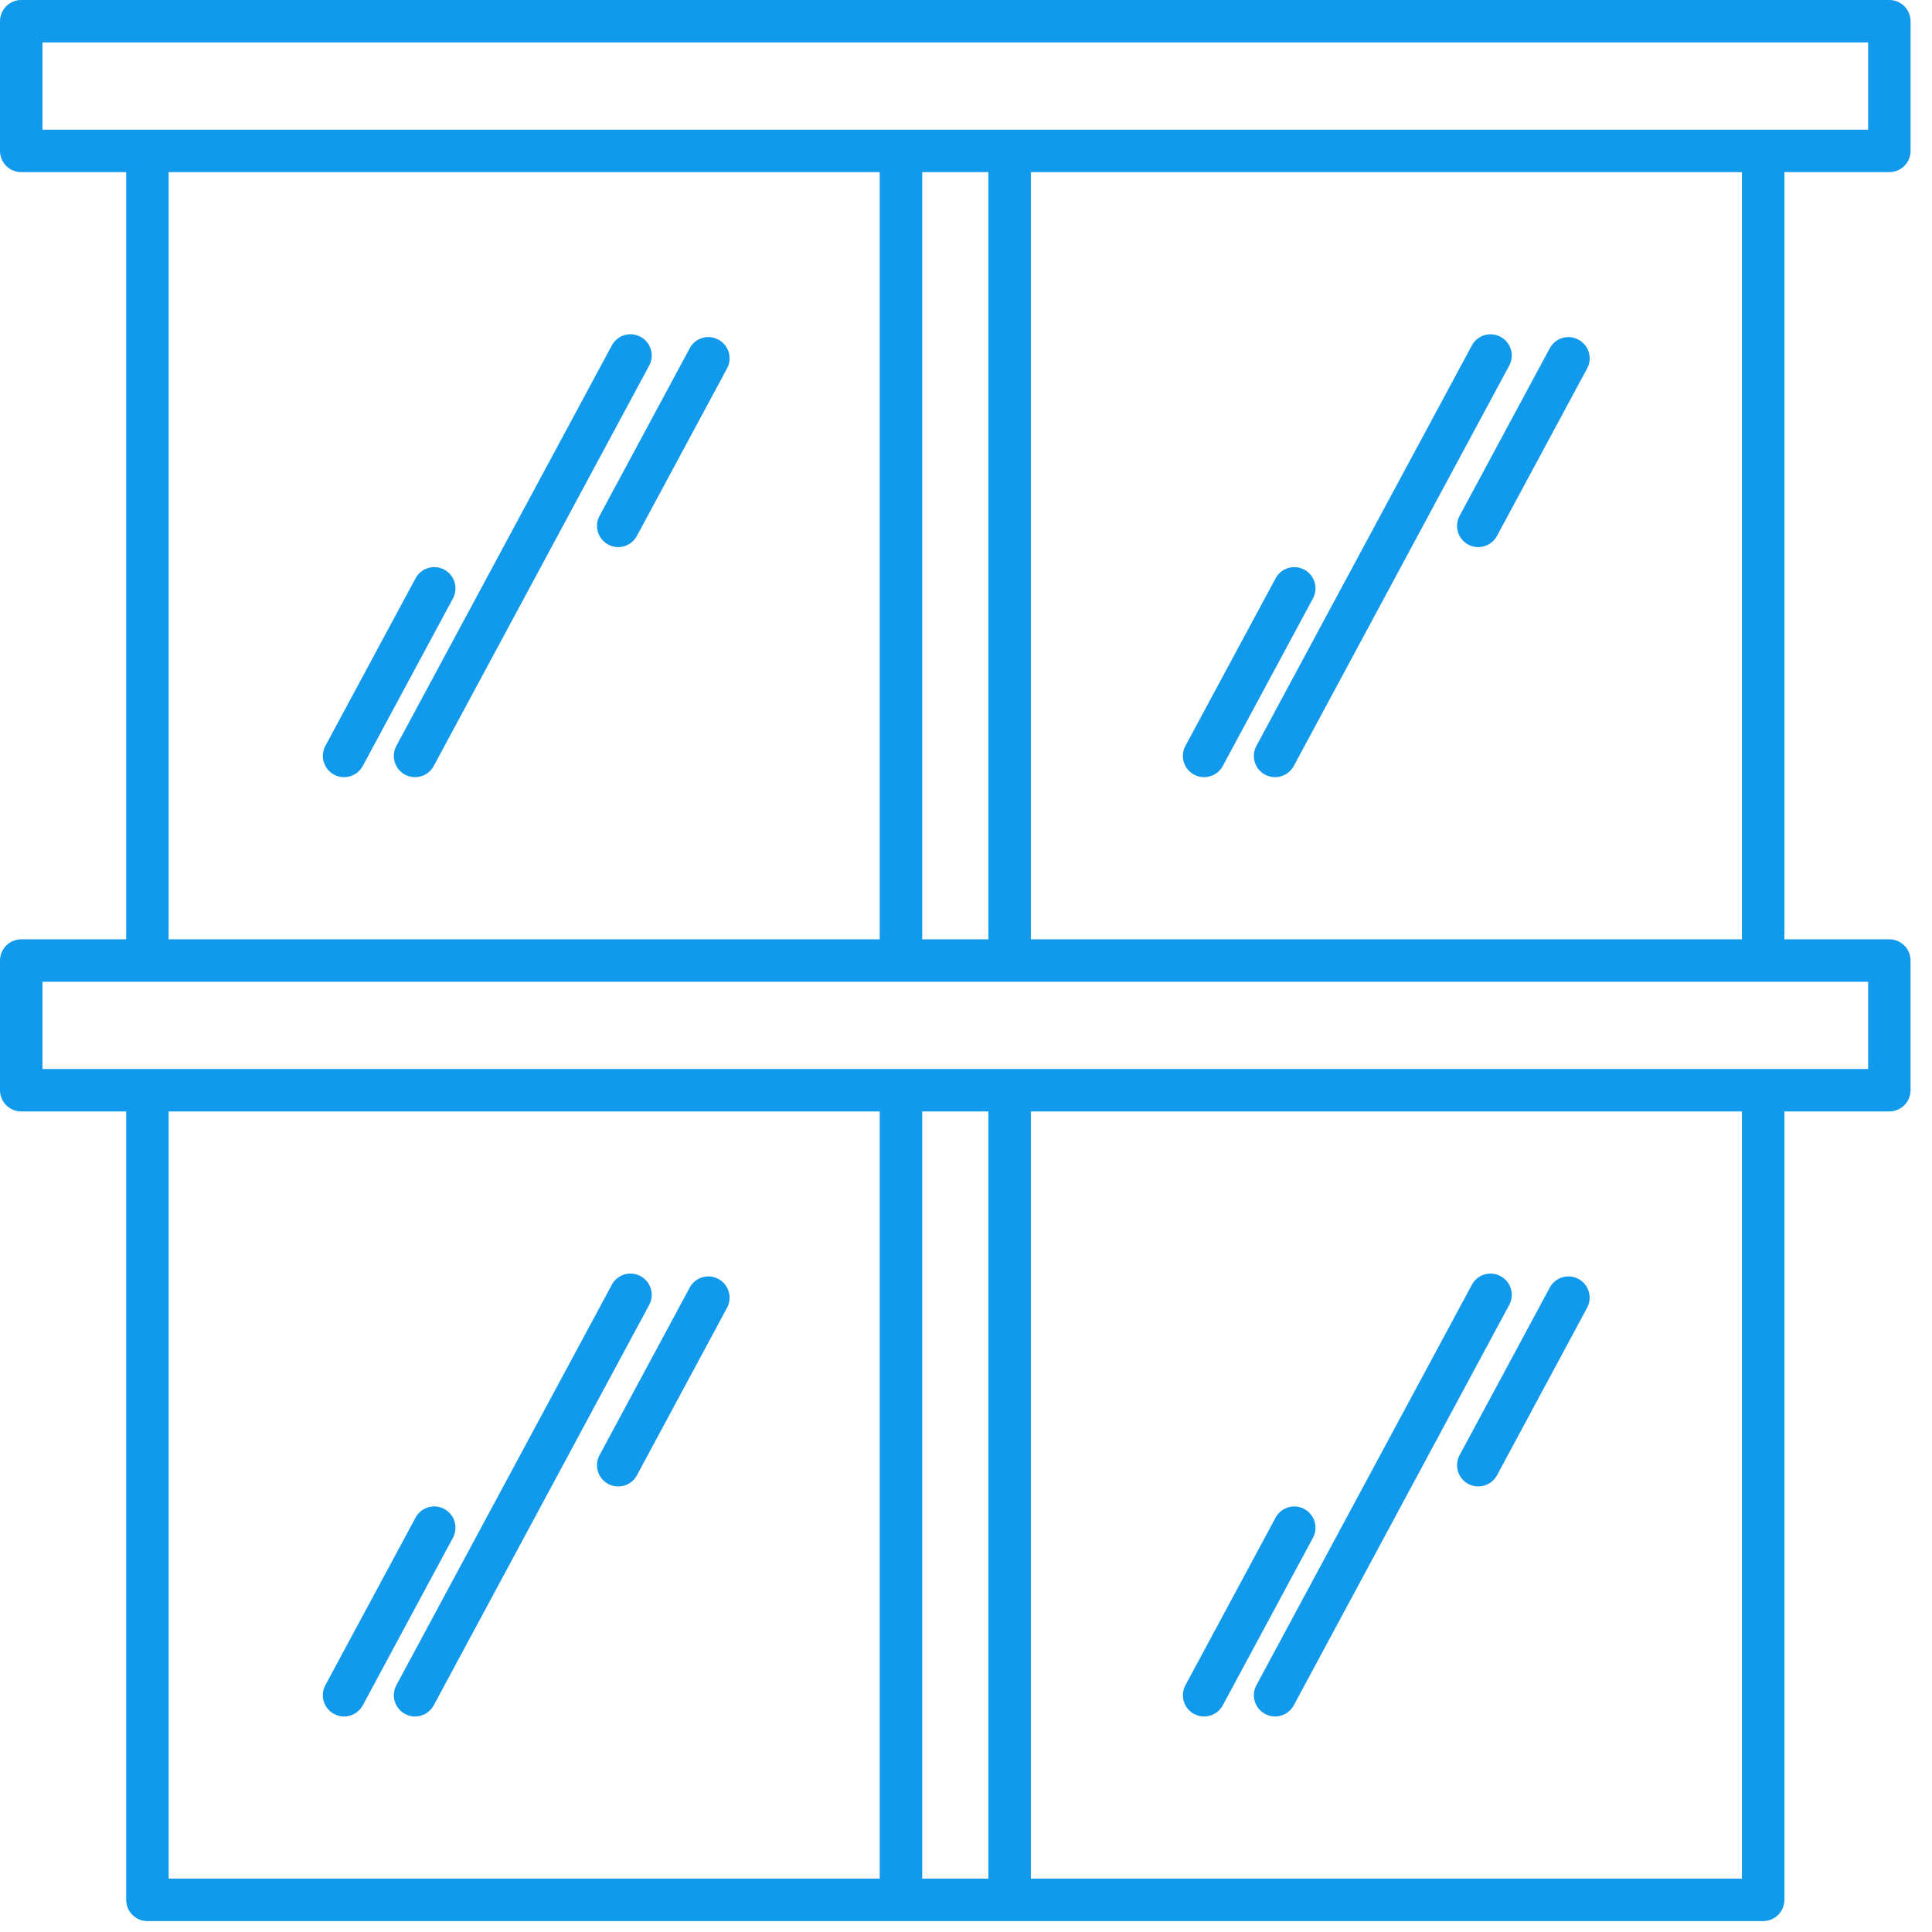 <svg width="58" height="58" viewBox="0 0 58 58" fill="none" xmlns="http://www.w3.org/2000/svg">
<path d="M56.72 5.167C57.071 5.167 57.357 4.882 57.357 4.53V0.637C57.357 0.286 57.071 0 56.72 0H0.637C0.286 0 0 0.286 0 0.637V4.53C0 4.882 0.286 5.167 0.637 5.167H3.788V28.199H0.637C0.286 28.199 0 28.484 0 28.836V32.729C0 33.081 0.286 33.366 0.637 33.366H3.788V57.034C3.788 57.386 4.073 57.672 4.425 57.672H52.931C53.283 57.672 53.569 57.386 53.569 57.034V33.366H56.719C57.071 33.366 57.356 33.081 57.356 32.729V28.836C57.356 28.484 57.071 28.199 56.719 28.199H53.569V5.167H56.72ZM1.275 1.275H56.082V3.893H1.275V1.275ZM29.672 28.199H27.685V5.167H29.672V28.199ZM5.063 5.167H26.41V28.199H5.063V5.167ZM5.063 33.366H26.41V56.397H5.063V33.366ZM27.685 56.397V33.366H29.672V56.397H27.685ZM52.294 56.397H30.947V33.366H52.294V56.397ZM56.082 32.091H1.275V29.473H56.082L56.082 32.091ZM52.294 28.199H30.947V5.167H52.294V28.199Z" fill="#1199EB"/>
<path d="M19.23 38.31C18.92 38.142 18.533 38.259 18.367 38.57L11.899 50.59C11.732 50.9 11.848 51.286 12.158 51.453C12.254 51.506 12.358 51.53 12.46 51.53C12.687 51.53 12.906 51.409 13.021 51.195L19.489 39.174C19.656 38.864 19.54 38.477 19.23 38.31Z" fill="#1199EB"/>
<path d="M13.338 45.301C13.028 45.132 12.641 45.25 12.475 45.561L9.768 50.59C9.601 50.9 9.717 51.287 10.028 51.453C10.123 51.506 10.227 51.53 10.329 51.53C10.556 51.53 10.776 51.409 10.891 51.195L13.597 46.165C13.764 45.855 13.648 45.468 13.338 45.301Z" fill="#1199EB"/>
<path d="M21.568 38.396C21.257 38.227 20.87 38.345 20.705 38.655L17.998 43.686C17.831 43.995 17.947 44.382 18.258 44.548C18.353 44.601 18.457 44.625 18.559 44.625C18.786 44.625 19.006 44.504 19.12 44.29L21.827 39.259C21.994 38.95 21.878 38.563 21.568 38.396Z" fill="#1199EB"/>
<path d="M37.977 51.453C38.073 51.506 38.177 51.53 38.279 51.53C38.505 51.53 38.725 51.409 38.84 51.195L45.308 39.174C45.475 38.864 45.359 38.478 45.049 38.311C44.739 38.142 44.352 38.26 44.186 38.571L37.718 50.591C37.551 50.901 37.667 51.286 37.977 51.453Z" fill="#1199EB"/>
<path d="M35.846 51.454C35.943 51.506 36.046 51.53 36.148 51.53C36.375 51.53 36.595 51.409 36.709 51.195L39.416 46.165C39.583 45.855 39.467 45.468 39.157 45.302C38.846 45.133 38.46 45.251 38.294 45.561L35.588 50.591C35.421 50.9 35.537 51.287 35.846 51.454Z" fill="#1199EB"/>
<path d="M44.077 44.548C44.172 44.6 44.276 44.624 44.378 44.624C44.605 44.624 44.825 44.503 44.941 44.289L47.647 39.258C47.813 38.948 47.697 38.562 47.388 38.395C47.077 38.228 46.691 38.344 46.525 38.655L43.818 43.685C43.652 43.995 43.767 44.382 44.077 44.548Z" fill="#1199EB"/>
<path d="M19.23 10.112C18.92 9.943 18.533 10.06 18.367 10.371L11.899 22.392C11.732 22.701 11.848 23.088 12.158 23.255C12.254 23.307 12.358 23.331 12.46 23.331C12.687 23.331 12.906 23.21 13.021 22.996L19.489 10.975C19.656 10.666 19.54 10.279 19.23 10.112Z" fill="#1199EB"/>
<path d="M13.338 17.102C13.028 16.935 12.641 17.051 12.475 17.361L9.768 22.392C9.602 22.701 9.718 23.088 10.028 23.255C10.123 23.306 10.227 23.331 10.329 23.331C10.556 23.331 10.776 23.209 10.891 22.995L13.598 17.965C13.764 17.655 13.648 17.268 13.338 17.102Z" fill="#1199EB"/>
<path d="M21.568 10.197C21.257 10.028 20.871 10.146 20.706 10.455L17.999 15.485C17.832 15.795 17.948 16.182 18.258 16.348C18.354 16.4 18.457 16.425 18.559 16.425C18.786 16.425 19.006 16.303 19.12 16.089L21.827 11.059C21.994 10.75 21.878 10.363 21.568 10.197Z" fill="#1199EB"/>
<path d="M37.977 23.255C38.073 23.307 38.177 23.331 38.279 23.331C38.505 23.331 38.725 23.21 38.84 22.996L45.308 10.975C45.475 10.666 45.359 10.28 45.049 10.113C44.739 9.944 44.352 10.061 44.186 10.372L37.718 22.392C37.551 22.702 37.667 23.088 37.977 23.255Z" fill="#1199EB"/>
<path d="M35.846 23.255C35.942 23.307 36.046 23.331 36.148 23.331C36.375 23.331 36.595 23.21 36.709 22.996L39.416 17.965C39.583 17.656 39.467 17.27 39.157 17.102C38.847 16.934 38.46 17.052 38.294 17.362L35.587 22.392C35.42 22.702 35.536 23.088 35.846 23.255Z" fill="#1199EB"/>
<path d="M44.077 16.349C44.173 16.401 44.276 16.425 44.378 16.425C44.605 16.425 44.825 16.304 44.94 16.09L47.647 11.06C47.814 10.751 47.698 10.364 47.387 10.197C47.077 10.028 46.69 10.146 46.524 10.457L43.818 15.486C43.651 15.796 43.767 16.183 44.077 16.349V16.349Z" fill="#1199EB"/>
</svg>
